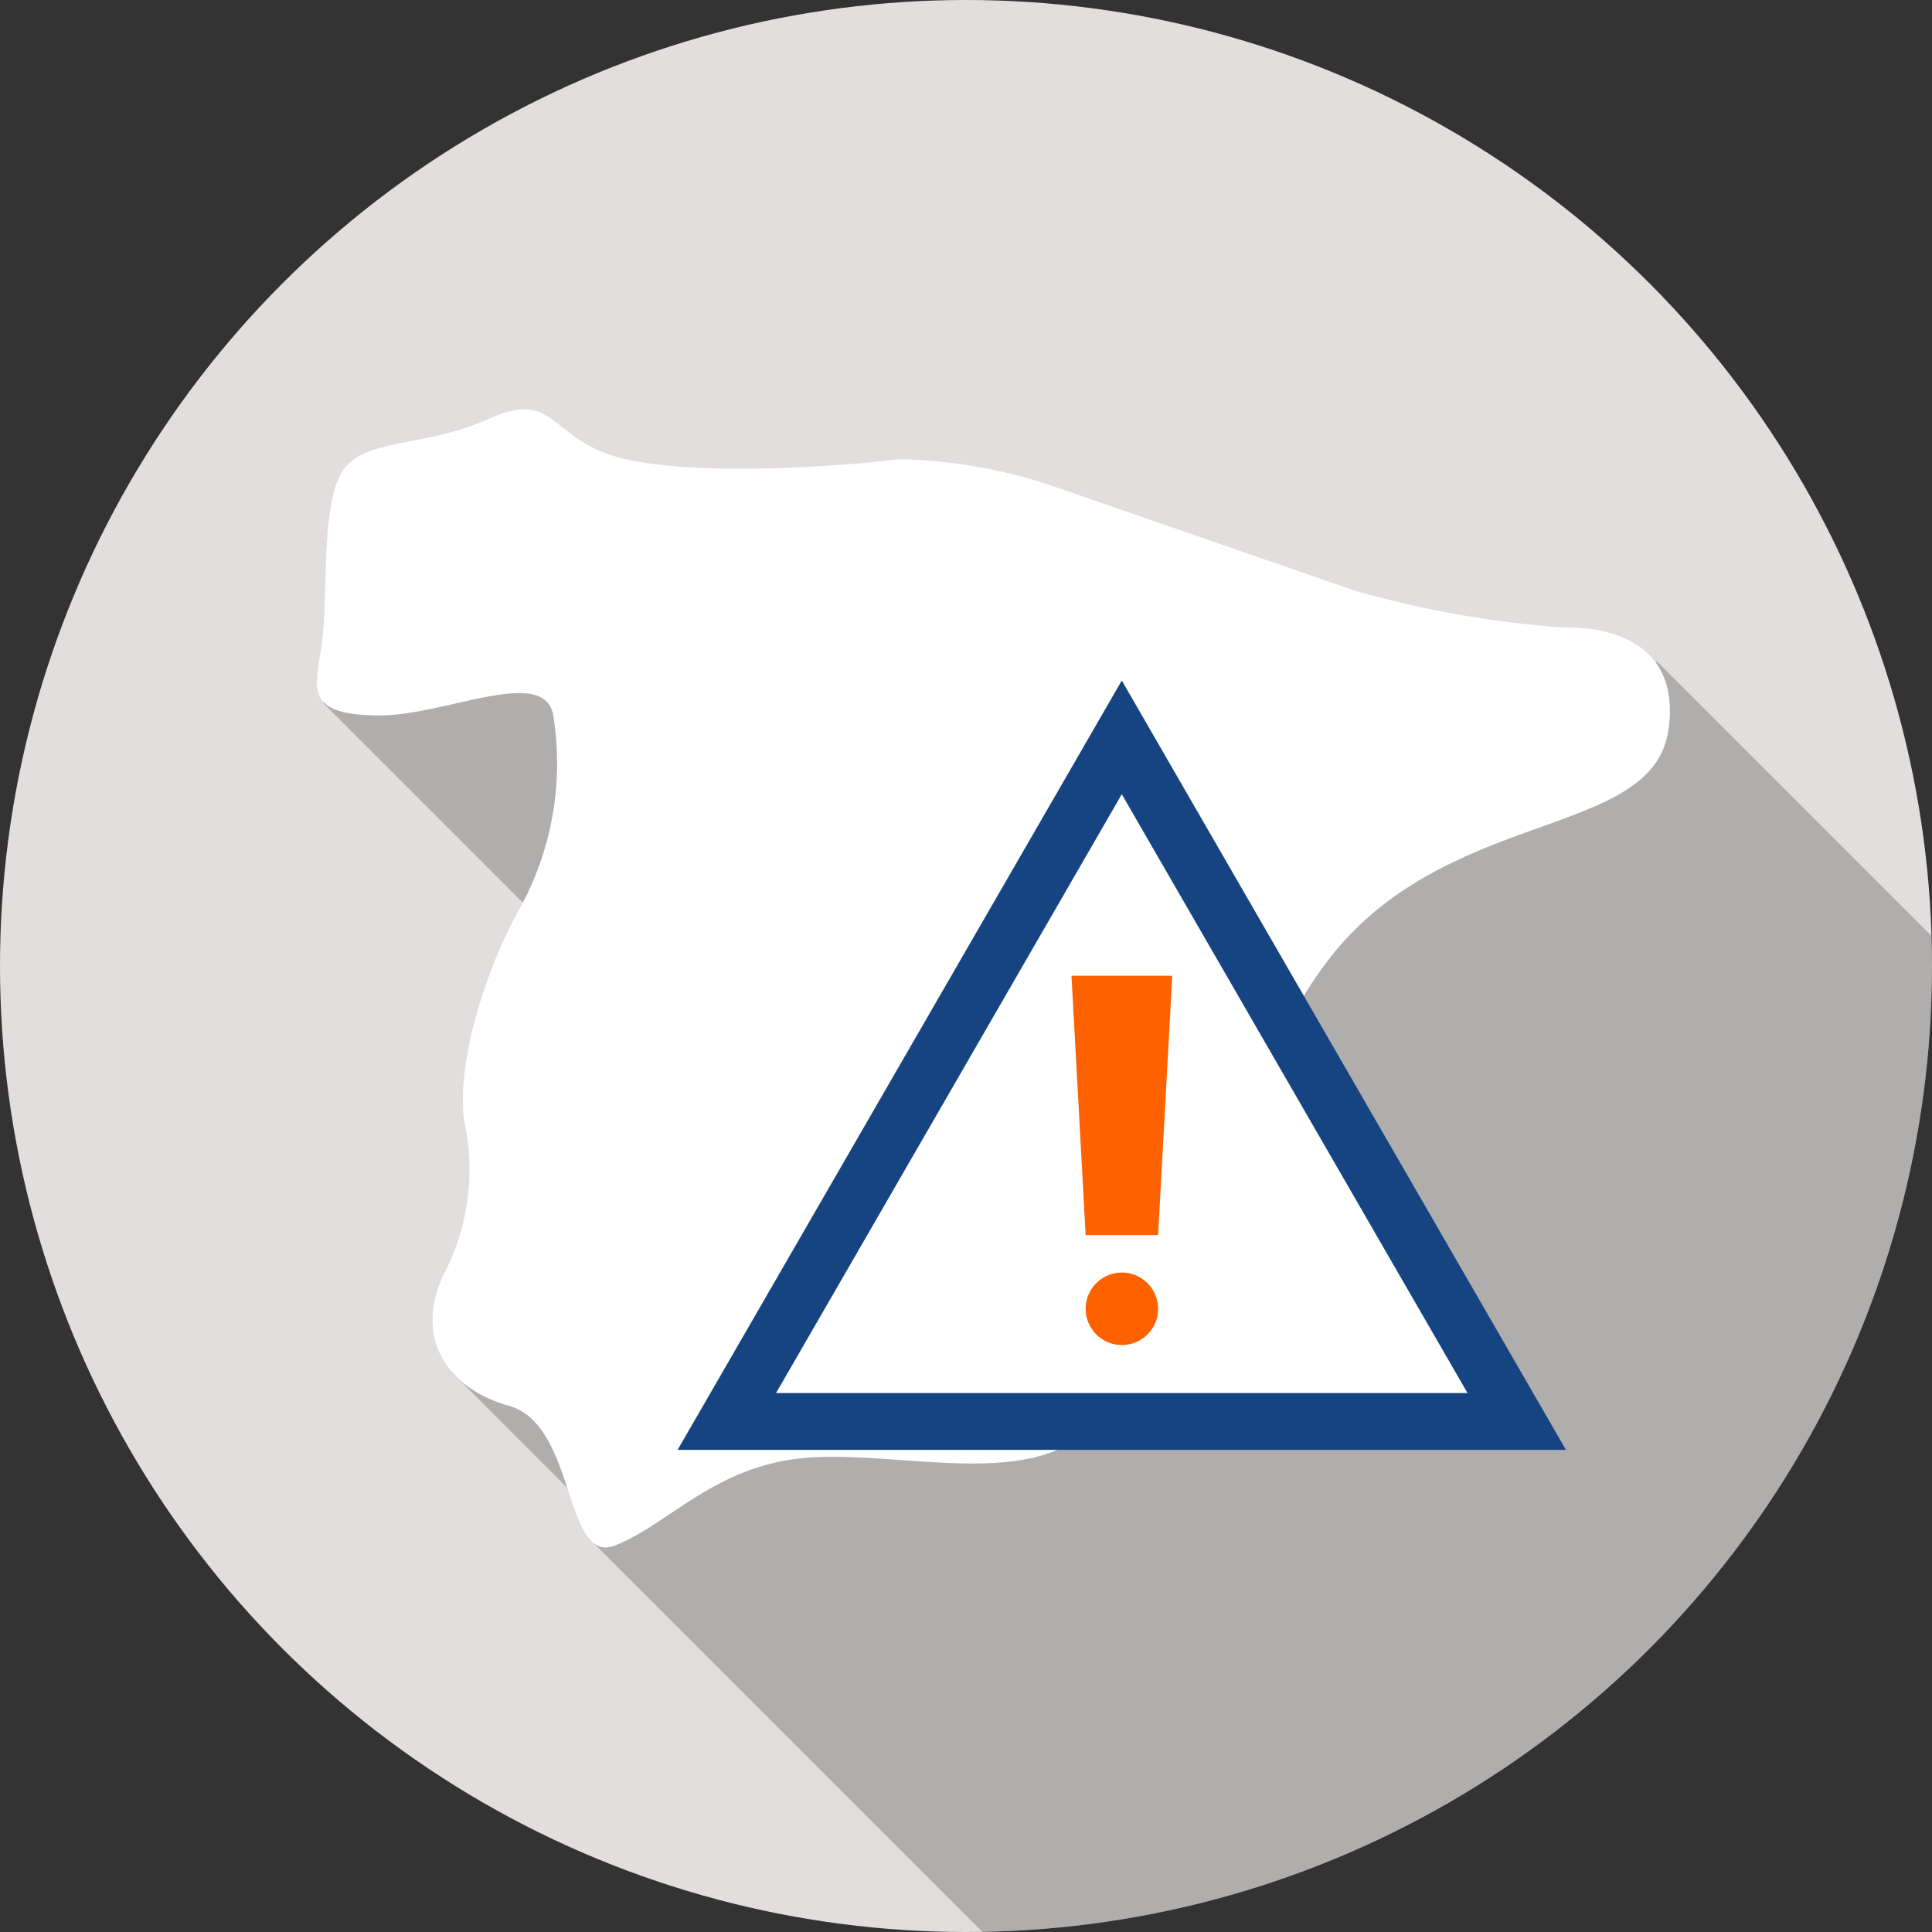 <svg xmlns="http://www.w3.org/2000/svg" xmlns:xlink="http://www.w3.org/1999/xlink" width="66" height="66" viewBox="0 0 66 66">
  <rect x="0" y="0" width="66" height="66" fill="#333333" stroke="none"/>
  <defs>
    <clipPath id="clip-path">
      <circle id="Elipse_193" data-name="Elipse 193" cx="33" cy="33" r="33" transform="translate(2286.478 1432.058)" fill="#e2dede"/>
    </clipPath>
  </defs>
  <g id="ico-ran" transform="translate(-2286.478 -1432.058)">
    <g id="Grupo_733" data-name="Grupo 733">
      <circle id="Elipse_192" data-name="Elipse 192" cx="33" cy="33" r="33" transform="translate(2286.478 1432.058)" fill="#e2dede"/>
      <g id="Grupo_732" data-name="Grupo 732" clip-path="url(#clip-path)">
        <path id="Trazado_444" data-name="Trazado 444" d="M2343.08,1454.65l-25.375,20.827-1.7-1.7,9.236-9.236-14.614-14.613-13.114,6.139,14.372,14.372-10.005,8.466,5.249,5.249-.543.446,30.283,30.283,33.222-33.222Z" opacity="0.22"/>
      </g>
    </g>
    <path id="Trazado_445" data-name="Trazado 445" d="M2322.44,1448.661a17.468,17.468,0,0,0-5.235-.916c-1.945.24-6.71.594-9.35,0s-2.322-2.44-4.684-1.378-4.47.592-5.111,2-.337,4.406-.64,6.031c-.262,1.4-.26,2.084,2,2.1s5.661-1.724,5.957,0a10.244,10.244,0,0,1-1.094,6.5c-1.25,2.218-2.223,5.414-1.945,7.359a7.739,7.739,0,0,1-.695,5.226c-.972,2-.079,3.852,2.224,4.5s1.873,5.443,3.612,4.774,3.292-2.577,6.159-2.957,7.042.877,9.4-.539,2.779-3.447,5-3.752.972-1.748,2.918-4.5-3.181-2.83.834-8.171,11.124-4.174,11.68-7.926-3.452-3.509-3.452-3.509a34.9,34.9,0,0,1-7.277-1.274Z" fill="#fff"/>
    <path id="Trazado_446" data-name="Trazado 446" d="M2324.8,1457.248l-13.492,23.369h26.984Z" fill="#fff" stroke="#154481" stroke-miterlimit="10" stroke-width="1.942"/>
    <path id="Trazado_447" data-name="Trazado 447" d="M2326.04,1474.248h-2.475l-.484-8.857h3.443Z" fill="#fe6100"/>
    <circle id="Elipse_194" data-name="Elipse 194" cx="1.238" cy="1.238" r="1.238" transform="translate(2323.565 1475.53)" fill="#fe6100"/>
  </g>
</svg>
